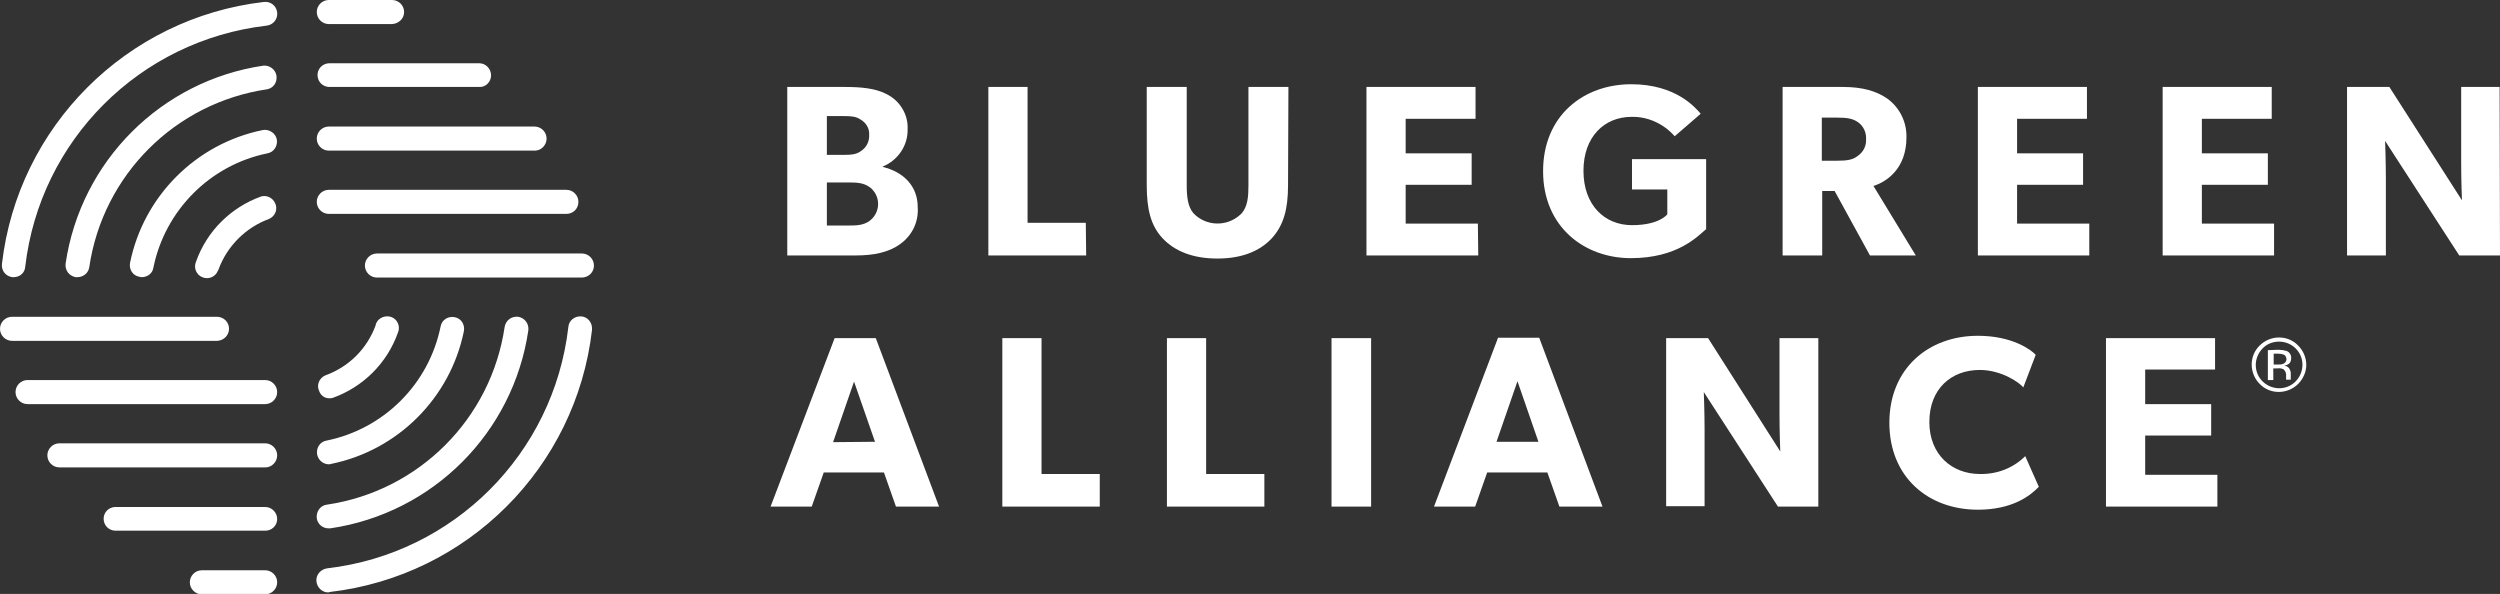 <?xml version="1.0" encoding="UTF-8"?> <!-- Generator: Adobe Illustrator 23.0.6, SVG Export Plug-In . SVG Version: 6.00 Build 0) --> <svg xmlns="http://www.w3.org/2000/svg" xmlns:xlink="http://www.w3.org/1999/xlink" id="Layer_1" x="0px" y="0px" viewBox="0 0 644 153" style="enable-background:new 0 0 644 153;" xml:space="preserve"><rect x="0" y="0" width="644" height="153" fill="#333333" stroke="none"/> <style type="text/css"> .st0{fill:#FFFFFF;} </style> <title>bga-logo2019reg_CMYK</title> <g> <path class="st0" d="M-23-23.5"></path> <path class="st0" d="M-23,176.5"></path> <path class="st0" d="M667,176.5"></path> <path class="st0" d="M667-23.5"></path> </g> <g> <path class="st0" d="M241.9,130.5h-11.1l-3.1-8.8h-15.5l-3.1,8.8h-10.6L215,87.1h10.6L241.9,130.5z M225.4,113.8L220,98.3 l-5.4,15.6L225.4,113.8z"></path> <path class="st0" d="M283.4,130.5h-25.2V87.1h10.1v35h15v8.4H283.4z"></path> <path class="st0" d="M325.8,130.5h-25.2V87.1h10.1v35h15v8.4H325.8z"></path> <path class="st0" d="M353.2,130.5H343V87.1h10.2V130.5z"></path> <path class="st0" d="M412.8,130.5h-11.1l-3.1-8.8h-15.5l-3.1,8.8h-10.6L385.9,87h10.6L412.8,130.5z M396.3,113.8l-5.4-15.6 l-5.4,15.6H396.3z"></path> <path class="st0" d="M468.4,130.5H458L438.9,101c0,0,0.2,5.2,0.2,9.8v19.6h-9.9V87.1H440l18.6,29.2c0,0-0.2-4.9-0.2-9.5V87.1h10 V130.5z"></path> <path class="st0" d="M525.2,125.4c-2.2,2.3-6.8,5.9-15.7,5.9c-12.8,0-22.8-8.4-22.8-22.4s10.1-22.4,22.8-22.4 c9,0,13.8,3.7,14.9,4.9l-3.2,8.4c-0.8-1.1-5.5-4.5-11.2-4.5c-7.4,0-13,4.9-13,13.4s5.9,13.4,13,13.4c4.4,0.1,8.6-1.5,11.7-4.6 L525.2,125.4z"></path> <path class="st0" d="M571.2,130.5h-28.7V87.1h28.1v8.1h-18v8.9h17v8.1h-17v10.1h18.6L571.2,130.5L571.2,130.5z"></path> <path class="st0" d="M3.5,71.4H3.2c-1.7-0.2-2.9-1.7-2.7-3.4l0,0C4.6,32.6,32.6,4.6,68,0.5c1.7-0.2,3.2,1,3.4,2.7 c0.2,1.7-1,3.2-2.7,3.4C36,10.4,10.3,36.1,6.5,68.7C6.4,70.3,5.1,71.4,3.5,71.4z M23,68.8C26.5,45.1,45.1,26.5,68.8,23 c1.7-0.3,2.7-1.9,2.4-3.6c-0.3-1.5-1.7-2.6-3.3-2.5c-26.4,3.9-47.1,24.6-51,51c-0.2,1.7,0.9,3.2,2.6,3.5c0.1,0,0.3,0,0.4,0 C21.5,71.4,22.8,70.3,23,68.8z M39.5,69c3-14.8,14.6-26.5,29.4-29.5c1.7-0.3,2.7-2,2.4-3.6s-2-2.7-3.6-2.4 C50.5,37,37,50.5,33.5,67.7c-0.3,1.7,0.7,3.3,2.4,3.6c0.2,0,0.4,0.1,0.6,0.1C38,71.4,39.3,70.4,39.5,69L39.5,69z M56.3,69.4 c2.2-6,7-10.8,13-13c1.6-0.7,2.3-2.5,1.6-4c-0.6-1.4-2.1-2.2-3.6-1.8c-7.8,2.8-14,8.9-16.8,16.8c-0.7,1.6,0.1,3.4,1.6,4 c1.6,0.7,3.4-0.1,4-1.6C56.2,69.6,56.3,69.5,56.3,69.4L56.3,69.4z M153,68.4c0-1.7-1.4-3.1-3.1-3.1H97.1c-1.7,0-3.1,1.4-3.1,3.1 s1.4,3.1,3.1,3.1H150C151.7,71.4,153,70.1,153,68.4L153,68.4z M149,52c0-1.7-1.4-3.1-3.1-3.1H84.7c-1.7,0-3.1,1.4-3.1,3.1 c0,1.7,1.4,3.1,3.1,3.1h61.2C147.6,55.1,149,53.8,149,52C149,52.1,149,52,149,52z M140.8,35.7c0-1.7-1.4-3.1-3.1-3.1h-53 c-1.7,0-3.1,1.4-3.1,3.1c0,1.7,1.4,3.1,3.1,3.1h53.1C139.4,38.8,140.8,37.4,140.8,35.7L140.8,35.7z M126.5,19.4 c0-1.7-1.4-3.1-3-3.1l0,0H84.7c-1.7,0.1-3,1.5-2.9,3.2c0.1,1.6,1.3,2.8,2.9,2.9h38.8C125.1,22.5,126.5,21.1,126.5,19.4z M104.1,3.1 c0-1.7-1.4-3.1-3.1-3.1l0,0H84.7c-1.7,0-3.1,1.4-3.1,3.1s1.4,3.1,3.1,3.1H101C102.7,6.1,104.1,4.8,104.1,3.1L104.1,3.1z"></path> <path class="st0" d="M84.7,152.6c-1.7,0.1-3.1-1.3-3.2-3c-0.1-1.6,1.2-3,2.8-3.2c32.6-3.8,58.3-29.5,62.1-62.1 c0.1-1.7,1.6-2.9,3.3-2.8s2.9,1.6,2.8,3.3c0,0.1,0,0.1,0,0.2c-4.1,35.4-32.1,63.4-67.6,67.5L84.7,152.6z M85.1,136.1 c26.4-3.9,47.1-24.6,51-51c0.2-1.7-0.9-3.2-2.6-3.5c-1.7-0.2-3.2,0.9-3.5,2.6c-3.5,23.7-22.1,42.3-45.8,45.8 c-1.7,0.2-2.8,1.8-2.6,3.5c0.2,1.5,1.5,2.6,3,2.6C84.8,136.1,85,136.1,85.1,136.1L85.1,136.1z M85.3,119.5 c17.2-3.5,30.7-17,34.2-34.2c0.3-1.7-0.7-3.3-2.4-3.6c-1.7-0.3-3.3,0.7-3.6,2.4l0,0c-3,14.8-14.6,26.4-29.4,29.4 c-1.7,0.3-2.7,1.9-2.4,3.6c0.3,1.4,1.5,2.5,3,2.5C84.9,119.6,85.1,119.6,85.3,119.5z M85.7,102.5c7.8-2.8,14-8.9,16.8-16.8 c0.7-1.6-0.1-3.4-1.6-4s-3.4,0.1-4,1.6c-0.1,0.1-0.1,0.3-0.1,0.4c-2.2,6.1-6.9,10.8-13,13c-1.6,0.7-2.3,2.5-1.6,4 C82.7,102.2,84.2,102.9,85.7,102.5L85.7,102.5z M59,84.7c0-1.7-1.3-3-3-3.1H3.1C1.4,81.6,0,83,0,84.7s1.4,3.1,3.1,3.1H56 C57.7,87.7,59,86.3,59,84.7z M71.4,101c0-1.7-1.4-3.1-3.1-3.1H7.1C5.4,97.9,4,99.3,4,101s1.4,3.1,3.1,3.1h61.2 C70,104.1,71.4,102.7,71.4,101L71.4,101z M71.4,117.3c0-1.7-1.4-3.1-3.1-3.1h-53c-1.7,0-3.1,1.4-3.1,3.1s1.4,3.1,3.1,3.1h53.1 C70,120.4,71.4,119,71.4,117.3L71.4,117.3z M71.4,133.7c0-1.7-1.4-3.1-3.1-3.1H29.6c-1.7,0.1-3,1.5-2.9,3.2 c0.1,1.6,1.3,2.8,2.9,2.9h38.8C70,136.7,71.4,135.4,71.4,133.7L71.4,133.7L71.4,133.7z M71.4,150c0-1.7-1.4-3.1-3.1-3.1H52 c-1.7,0-3.1,1.4-3.1,3.1c0,1.7,1.4,3.1,3.1,3.1l0,0h16.3C70,153.1,71.4,151.7,71.4,150L71.4,150L71.4,150z"></path> <path class="st0" d="M231.7,63c-2.8,2-6.7,2.8-11.1,2.8h-17.8V22.4h14.8c4,0,7.8,0.3,10.7,1.8c3.5,1.7,5.7,5.3,5.5,9.1 c0.1,4.2-2.5,8-6.4,9.6V43c5.4,1.3,9,5,9,10.3C236.7,57.2,234.9,60.8,231.7,63z M221.7,30.8c-1.2-0.8-2.3-0.9-4.5-0.9H213v10h4 c2.3,0,3.6-0.1,4.8-1c1.4-0.9,2.2-2.5,2.1-4.2C224,33.1,223.1,31.6,221.7,30.8L221.7,30.8z M224,48.2c-1.5-1.1-3.2-1.2-5.4-1.2H213 v11.1h5.6c2.2,0,3.9-0.1,5.4-1.2c2.4-1.8,2.9-5.1,1.2-7.5C224.8,48.9,224.5,48.5,224,48.2L224,48.2z"></path> <path class="st0" d="M279.8,65.8h-25.2V22.4h10.1v35h15L279.8,65.8z"></path> <path class="st0" d="M331.8,47.7c0,6.1-1.1,10.3-4.2,13.7c-3.1,3.3-7.7,5.2-14,5.2s-11-1.9-14.1-5.2s-4.1-7.6-4.1-13.7V22.4h10.3 v25.3c0,3.1,0.3,5.5,1.7,7.2c3.2,3.4,8.6,3.6,12.1,0.4c0.1-0.1,0.3-0.3,0.4-0.4c1.5-1.8,1.7-4.2,1.7-7.2V22.4h10.3L331.8,47.7 L331.8,47.7z"></path> <path class="st0" d="M380.8,65.8H352V22.4h28.1v8.2h-18v8.9h17v8.1h-17v10h18.6L380.8,65.8z"></path> <path class="st0" d="M439.4,59.1c-2.2,1.9-7.4,7.4-19.3,7.4s-22.6-8-22.6-22.4s10.5-22.4,22.7-22.4c11.5,0,16.5,6,17.9,7.6 l-6.7,5.8c-2.8-3.2-6.9-5.1-11.1-5c-7,0-12.4,5.1-12.4,13.9s5.4,14,12.5,14s9.1-2.8,9.1-2.8v-6.4h-9.1V41h19.1v18.1H439.4z"></path> <path class="st0" d="M493.5,65.8h-11.8l-9.1-16.6h-3.2v16.6h-10.2V22.4h15.6c4.8,0,8.6,1,11.5,3.1c3.1,2.3,4.9,6,4.8,9.9 c0,8.2-5.3,11.5-8.5,12.5L493.5,65.8z M478.5,31.4c-1.3-0.9-2.9-1.1-5.2-1.1h-4v11.1h4c2.3,0,4-0.2,5.2-1.2c1.5-1,2.3-2.6,2.2-4.4 C480.8,34,479.9,32.3,478.5,31.4L478.5,31.4z"></path> <path class="st0" d="M538.2,65.8h-28.7V22.4h28.1v8.2h-18v8.9h17v8.1h-17v10h18.6L538.2,65.8L538.2,65.8z"></path> <path class="st0" d="M585.8,65.8h-28.7V22.4h28.1v8.2h-18v8.9h17v8.1h-17v10h18.6L585.8,65.8L585.8,65.8z"></path> <path class="st0" d="M644,65.8h-10.5l-19.1-29.5c0,0,0.2,5.2,0.2,9.8v19.7h-10V22.4h10.9l18.7,29.2c0,0-0.2-4.9-0.2-9.5V22.4h9.9 L644,65.8L644,65.8z"></path> </g> <g id="Layer_3"> <path class="st0" d="M592,98.9c-2.7,2.7-7.2,2.8-9.9,0c-2.7-2.7-2.8-7.2,0-9.9c2.7-2.7,7.2-2.8,9.9,0c1.3,1.3,2.1,3.1,2.1,5 C594.1,95.8,593.3,97.6,592,98.9z M582.8,89.8c-2.3,2.4-2.3,6.2,0.1,8.5c2.4,2.3,6.2,2.3,8.5-0.1s2.3-6.2-0.1-8.5 c-1.1-1.1-2.7-1.7-4.2-1.7C585.5,88,583.9,88.6,582.8,89.8z M586.9,90.1c0.7,0,1.4,0.1,2.1,0.3c0.8,0.3,1.3,1.1,1.2,1.9 c0,0.6-0.2,1.2-0.7,1.5c-0.3,0.2-0.7,0.3-1.1,0.4c0.5,0,1,0.3,1.3,0.7c0.2,0.3,0.4,0.8,0.4,1.2v0.6c0,0.2,0,0.4,0,0.6 c0,0.1,0,0.3,0,0.4v0.1h-1.2l0,0c0,0,0,0,0-0.1v-0.8c0.1-0.7-0.2-1.4-0.7-1.8c-0.5-0.2-1-0.3-1.5-0.2h-1.1v3h-1.4v-7.7L586.9,90.1z M588.4,91.4c-0.5-0.2-1.1-0.3-1.6-0.3h-1.1v2.8h1.2c0.4,0,0.9,0,1.3-0.2c0.5-0.2,0.8-0.7,0.8-1.2C588.9,92,588.8,91.6,588.4,91.4 L588.4,91.4z"></path> </g> </svg> 